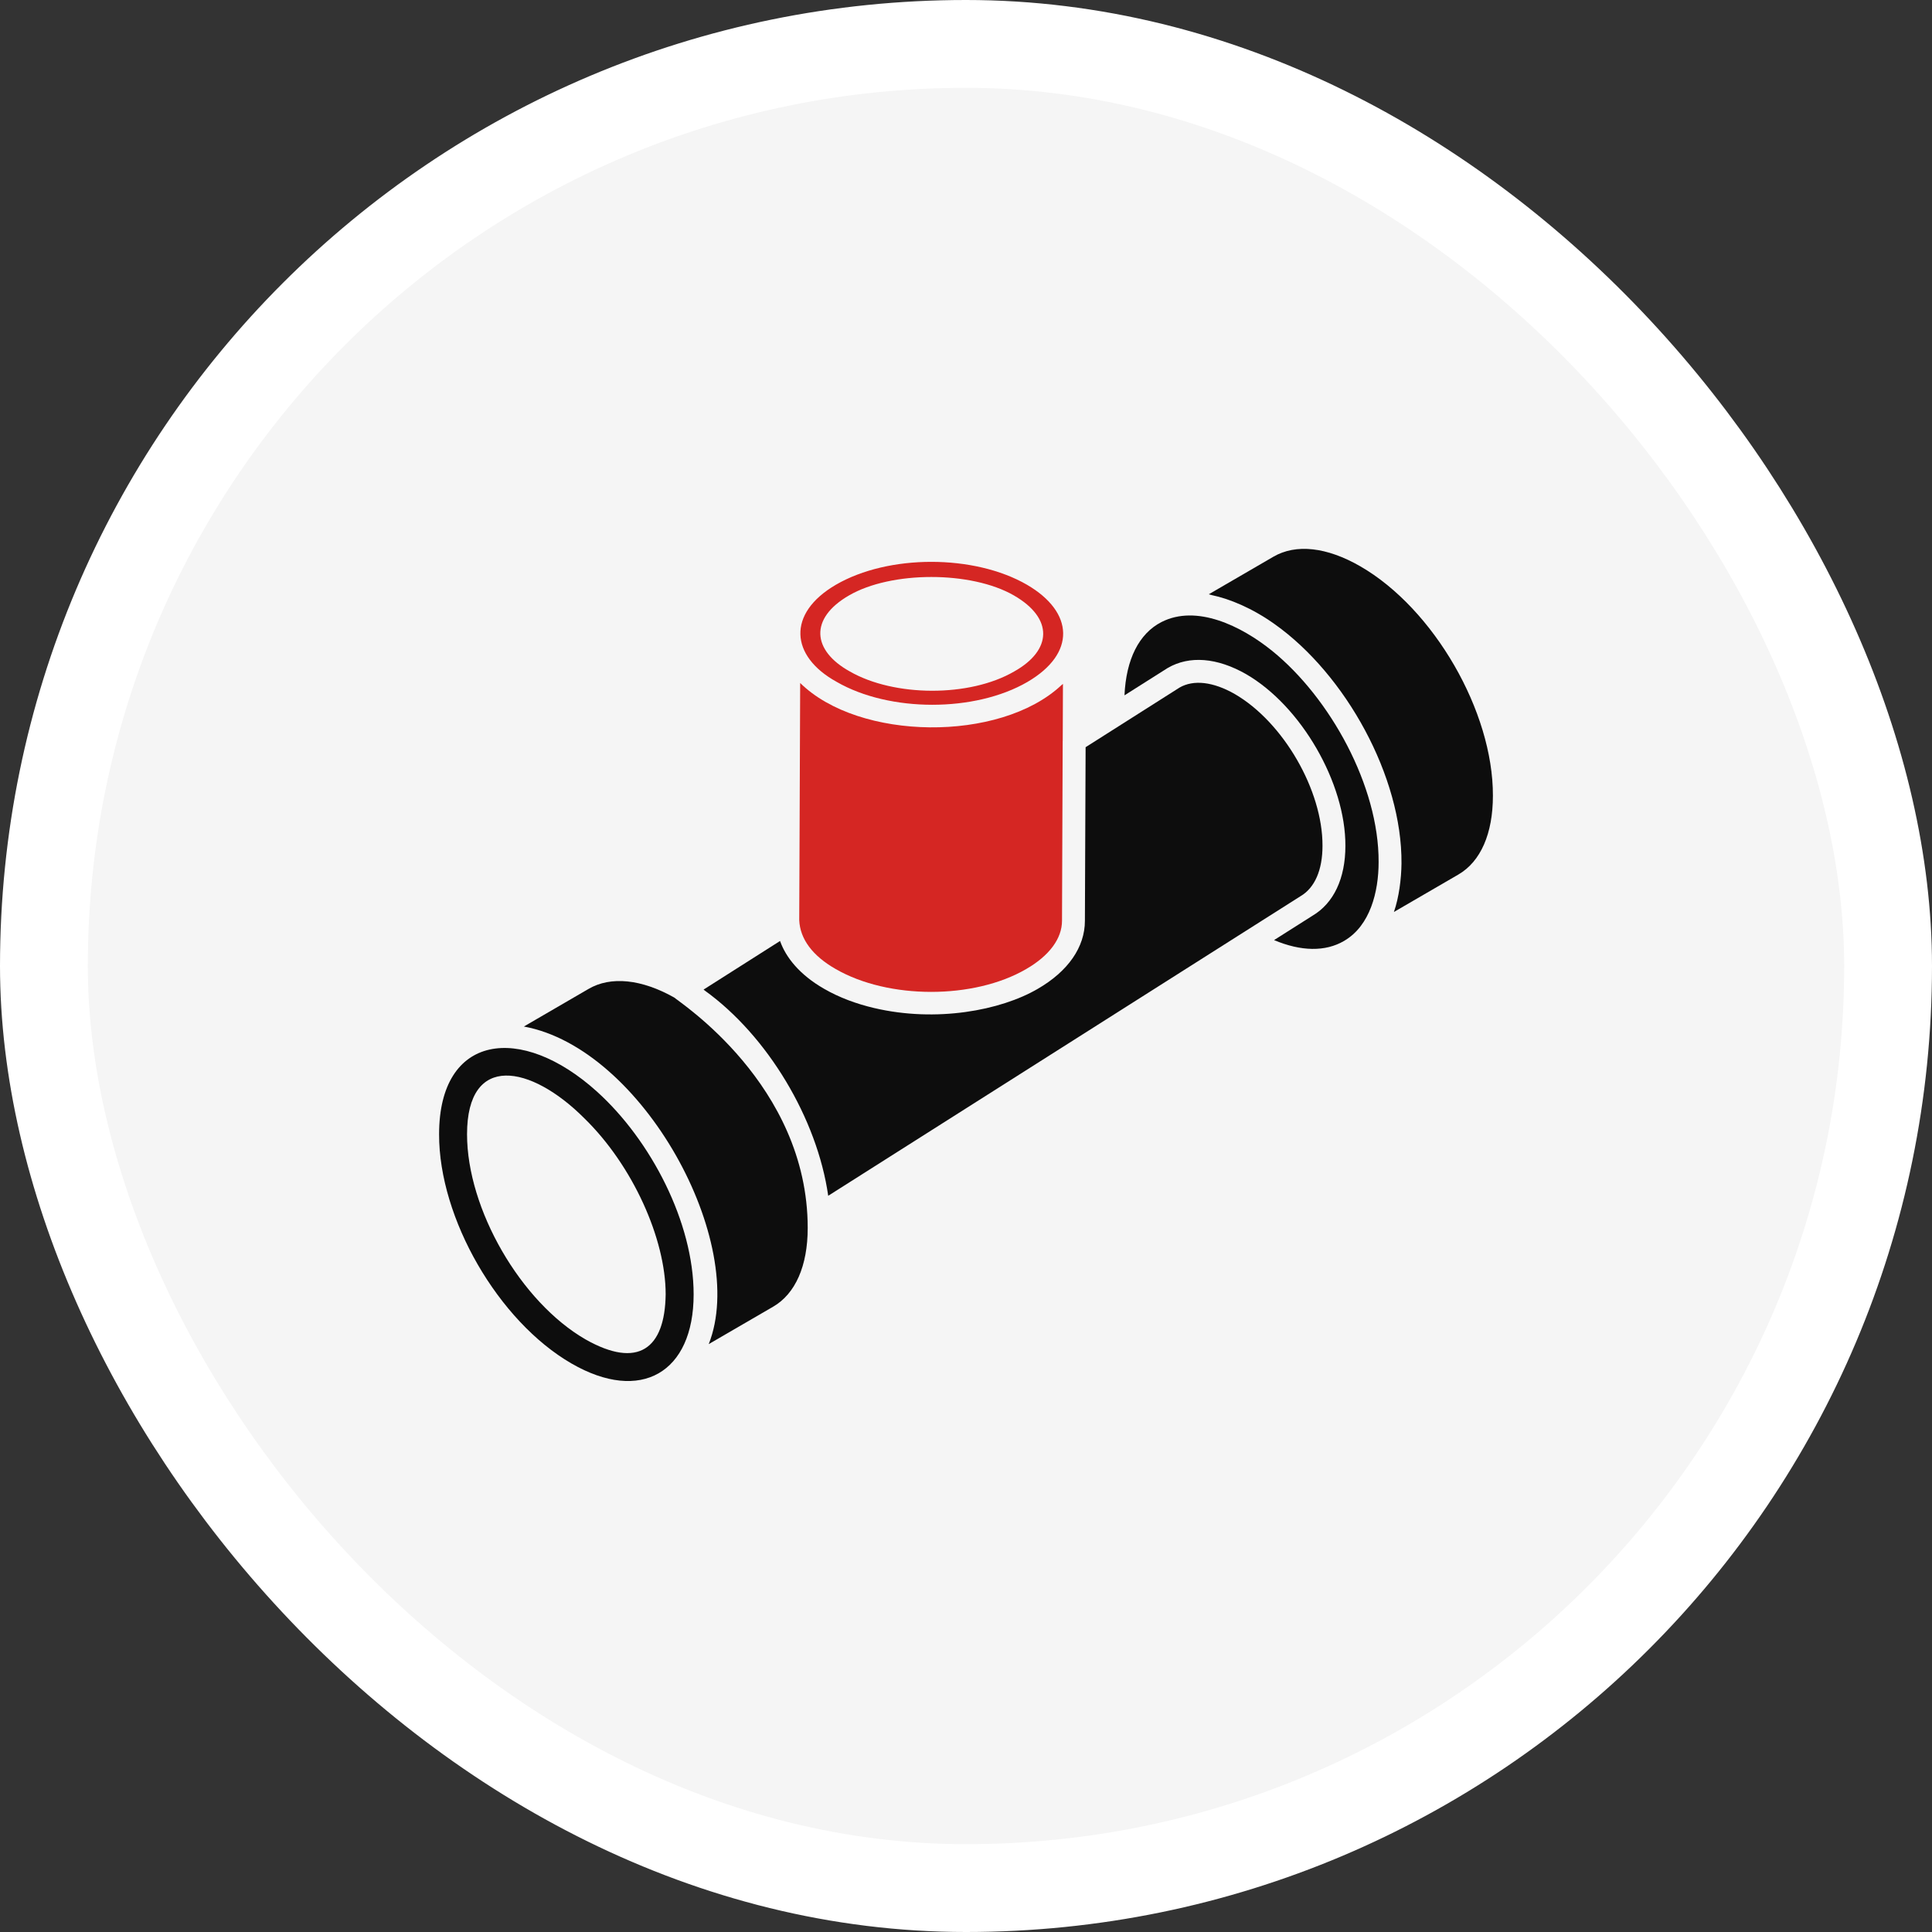 <svg width="88" height="88" viewBox="0 0 88 88" fill="none" xmlns="http://www.w3.org/2000/svg">
<rect x="0" y="0" width="88" height="88" fill="#333333" stroke="none"/>
<rect x="2" y="2" width="84" height="84" rx="42" fill="#F5F5F5"/>
<rect x="2" y="2" width="84" height="84" rx="42" stroke="white" stroke-width="4"/>
<path d="M38.097 31.051C38.101 31.054 38.105 31.056 38.108 31.058C40.517 32.448 44.409 32.449 46.796 31.063C49.023 29.764 48.92 27.881 46.775 26.633C44.375 25.246 40.47 25.243 38.075 26.634C35.829 27.943 35.999 29.892 38.097 31.051ZM38.668 27.123C40.596 26.001 44.238 26 46.185 27.123C48.002 28.171 47.913 29.623 46.196 30.584C44.163 31.768 40.72 31.744 38.703 30.581C36.992 29.63 36.857 28.171 38.668 27.123Z" fill="#D52623"/>
<path d="M38.061 44.136C40.468 45.527 44.362 45.527 46.743 44.138C47.795 43.531 48.373 42.75 48.373 41.939L48.404 33.746L48.406 33.742L48.416 31.15C48.393 31.172 48.363 31.193 48.339 31.215C45.541 33.827 39.12 33.744 36.447 31.109L36.404 41.91C36.441 42.784 37.026 43.545 38.061 44.136Z" fill="#D52623"/>
<path d="M60.238 38.526C60.248 35.995 58.454 32.894 56.24 31.611C55.26 31.052 54.367 30.948 53.727 31.318L49.448 34.034L49.416 41.941C49.416 43.138 48.653 44.24 47.268 45.041C45.578 46.026 42.648 46.579 39.822 45.916C38.992 45.722 38.215 45.43 37.541 45.041C36.418 44.399 35.798 43.605 35.539 42.883C35.536 42.876 35.531 42.869 35.528 42.862L32.047 45.074C32.068 45.089 32.087 45.108 32.108 45.123C34.955 47.174 37.222 50.949 37.724 54.466C43.405 50.863 52.713 44.958 59.239 40.819C59.888 40.437 60.238 39.626 60.238 38.526Z" fill="#0D0D0D"/>
<path d="M57.944 29.645C57.942 29.643 57.939 29.642 57.937 29.64C56.538 28.511 54.501 27.516 52.901 28.335C51.883 28.856 51.291 30.03 51.219 31.671L53.187 30.426C54.177 29.85 55.44 29.953 56.76 30.707C59.266 32.158 61.292 35.666 61.281 38.528C61.281 40.01 60.748 41.141 59.782 41.71L58.032 42.82C59.261 43.339 60.371 43.356 61.218 42.859L61.238 42.847C62.403 42.16 62.794 40.633 62.794 39.267V39.265C62.811 35.806 60.58 31.779 57.944 29.645Z" fill="#0D0D0D"/>
<path d="M27.194 49.724C23.728 46.593 20 47.095 20 51.664C19.99 55.495 22.696 60.179 26.032 62.106C29.187 63.929 31.594 62.525 31.594 58.958C31.594 55.686 29.652 51.944 27.194 49.724ZM30.32 58.955C30.289 61.442 29.058 62.361 26.672 61.009C23.717 59.306 21.273 55.072 21.273 51.664C21.273 47.95 24.174 48.495 26.609 50.93C28.823 53.084 30.32 56.435 30.32 58.948C30.32 58.95 30.32 58.952 30.32 58.955Z" fill="#0D0D0D"/>
<path d="M30.713 45.438C29.228 44.601 27.82 44.447 26.797 45.05L23.861 46.757C29.278 47.746 34.109 56.602 32.282 61.222L35.214 59.519C36.23 58.932 36.79 57.658 36.79 55.932C36.79 49.396 30.896 45.621 30.713 45.438Z" fill="#0D0D0D"/>
<path d="M61.964 25.797C60.436 24.915 59.027 24.759 58 25.359L55.059 27.068C55.102 27.076 55.149 27.097 55.193 27.106C55.994 27.273 57.031 27.695 58.062 28.431C61.292 30.723 63.869 35.379 63.836 39.331C63.828 40.04 63.721 40.877 63.491 41.539L66.426 39.834C67.442 39.245 68 37.971 68 36.245V36.244C68.013 32.412 65.305 27.725 61.964 25.797Z" fill="#0D0D0D"/>
</svg>
